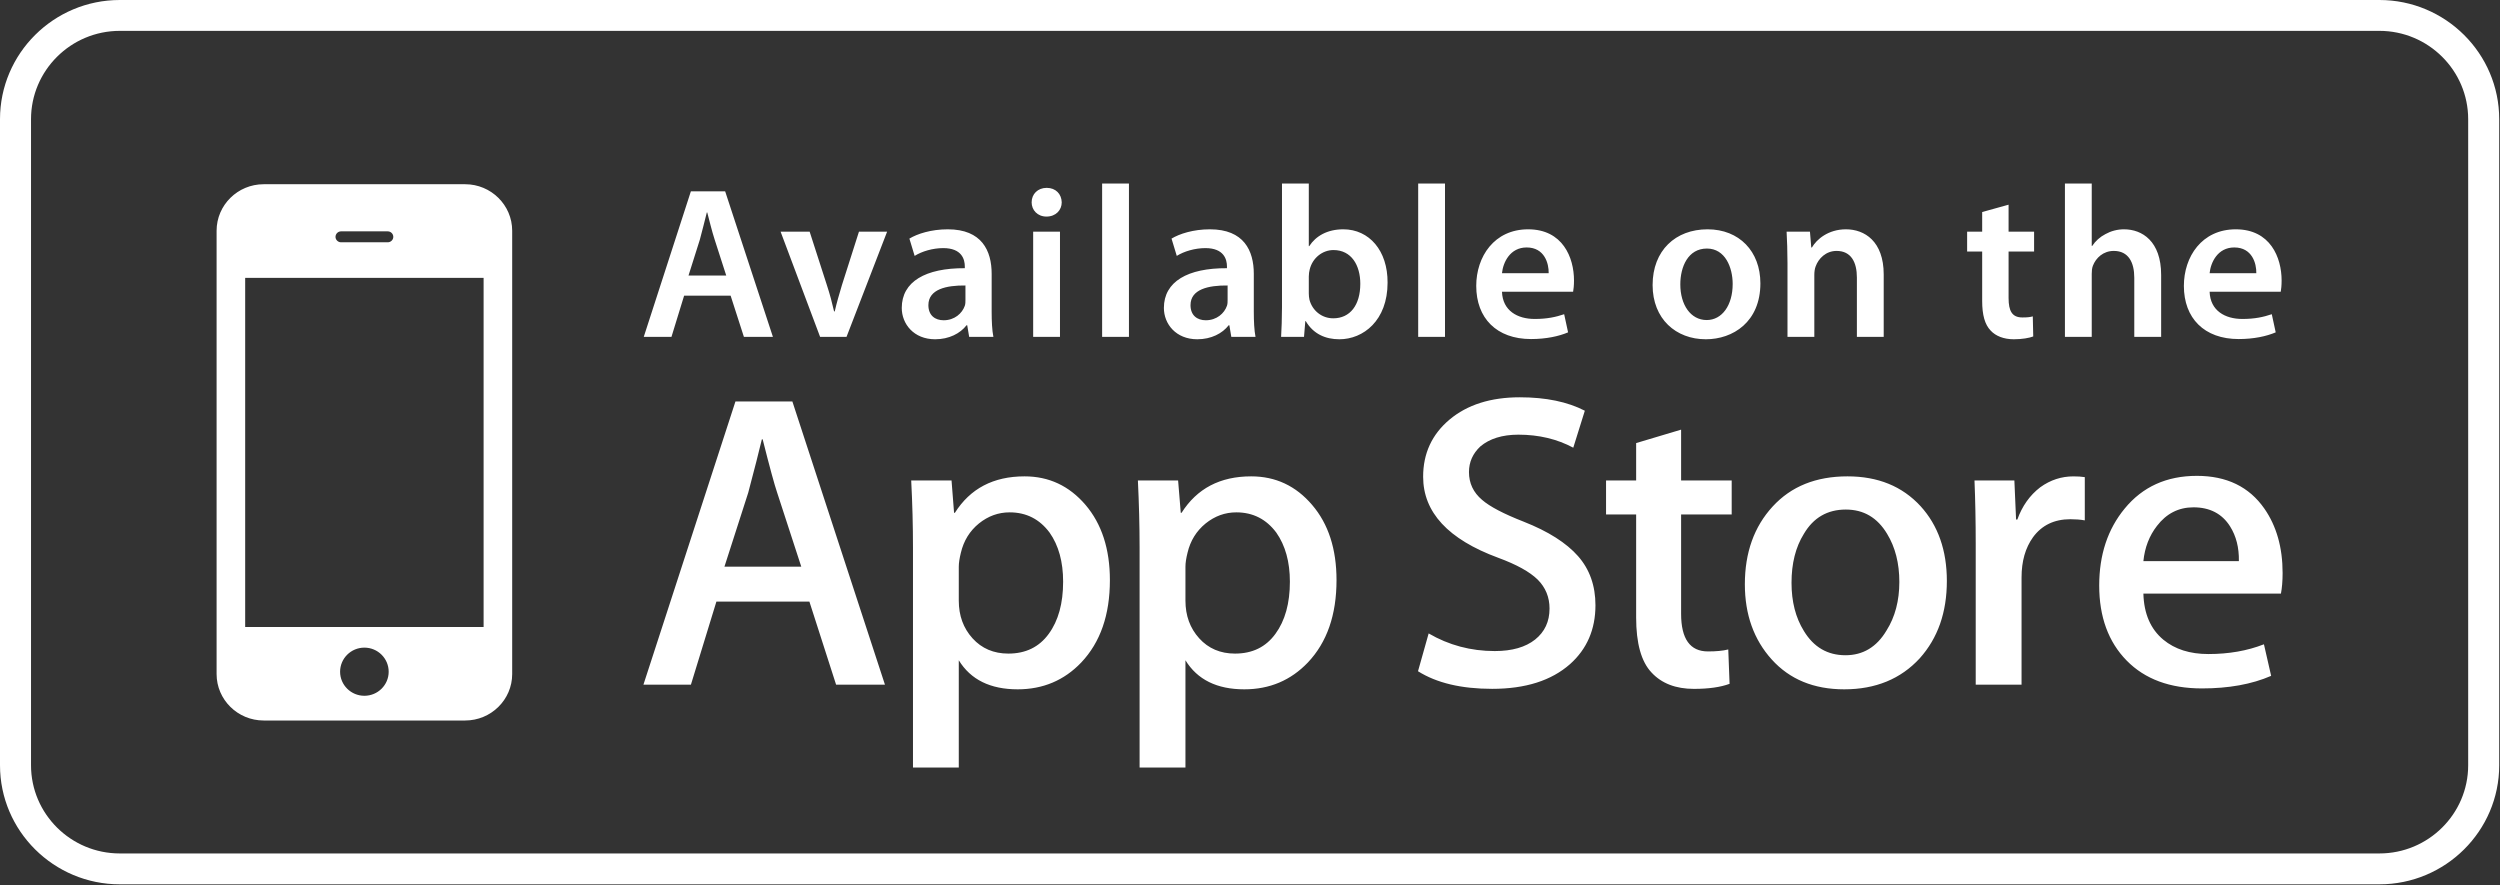 <?xml version="1.0" encoding="UTF-8"?>
<svg width="240px" height="85px" viewBox="0 0 240 85" version="1.1" xmlns="http://www.w3.org/2000/svg" xmlns:xlink="http://www.w3.org/1999/xlink">
    <rect x="0" y="0" width="240" height="85" fill="#333333" stroke="none"/>
    <title>Apple Store</title>
    <g id="promotional-assets" stroke="none" stroke-width="1" fill="none" fill-rule="evenodd">
        <g id="Apple-Store" fill="#FFFFFF">
            <path d="M214.49,23.756 C212.897,23.756 212.227,25.187 212.123,26.225 L216.606,26.225 C216.626,25.291 216.207,23.756 214.49,23.756 Z M114.289,29.293 C114.289,30.288 114.94,30.745 115.754,30.745 C116.804,30.745 117.536,30.082 117.788,29.355 C117.85,29.17 117.85,28.982 117.85,28.795 L117.85,27.407 C116.028,27.386 114.289,27.759 114.289,29.293 Z M163.866,23.86 C162.042,23.86 161.31,25.622 161.31,27.302 C161.31,29.252 162.294,30.724 163.845,30.724 C165.31,30.724 166.337,29.314 166.337,27.261 C166.337,25.686 165.624,23.86 163.866,23.86 Z M146.557,23.756 C144.966,23.756 144.295,25.187 144.19,26.225 L148.673,26.225 C148.692,25.291 148.274,23.756 146.557,23.756 Z M128.013,24.005 C126.967,24.005 126.002,24.753 125.731,25.871 C125.686,26.058 125.645,26.285 125.645,26.536 L125.645,28.173 C125.645,28.381 125.667,28.589 125.709,28.776 C125.981,29.811 126.882,30.558 127.991,30.558 C129.605,30.558 130.589,29.293 130.589,27.242 C130.589,25.457 129.73,24.005 128.013,24.005 Z M218.97,56.984 L205.765,56.984 C205.817,58.919 206.456,60.393 207.683,61.413 C208.793,62.33 210.231,62.788 212,62.788 C213.959,62.788 215.733,62.48 217.338,61.852 L218.03,64.882 C216.163,65.694 213.944,66.089 211.385,66.089 C208.321,66.089 205.91,65.2 204.158,63.413 C202.407,61.625 201.524,59.224 201.524,56.215 C201.524,53.251 202.343,50.796 203.968,48.824 C205.688,46.728 207.997,45.682 210.898,45.682 C213.759,45.682 215.916,46.728 217.378,48.824 C218.542,50.497 219.13,52.555 219.13,55.005 C219.13,55.779 219.074,56.437 218.97,56.984 Z M200.807,26.285 L200.807,32.341 L198.233,32.341 L198.233,17.62 L200.807,17.62 L200.807,23.612 L200.85,23.612 C201.162,23.136 201.603,22.741 202.127,22.471 C202.65,22.181 203.258,22.014 203.907,22.014 C205.646,22.014 207.47,23.155 207.47,26.39 L207.47,32.341 L204.891,32.341 L204.891,26.66 C204.891,25.208 204.347,24.088 202.923,24.088 C201.917,24.088 201.206,24.753 200.914,25.519 C200.829,25.747 200.807,26.017 200.807,26.285 Z M200.14,49.956 C199.706,49.878 199.239,49.845 198.754,49.845 C197.206,49.845 196.013,50.423 195.169,51.575 C194.434,52.601 194.069,53.873 194.069,55.444 L194.069,65.731 L189.669,65.731 L189.669,52.292 C189.669,50.044 189.628,47.987 189.551,46.124 L193.38,46.124 L193.543,49.878 L193.664,49.878 C194.124,48.591 194.853,47.552 195.864,46.778 C196.842,46.071 197.907,45.732 199.047,45.732 C199.45,45.732 199.82,45.753 200.14,45.804 L200.14,49.956 Z M188.844,22.243 L190.289,22.243 L190.289,20.355 L192.824,19.65 L192.824,22.243 L195.273,22.243 L195.273,24.15 L192.824,24.15 L192.824,28.608 C192.824,29.853 193.159,30.475 194.143,30.475 C194.603,30.475 194.855,30.453 195.148,30.372 L195.191,32.3 C194.813,32.444 194.123,32.57 193.328,32.57 C192.363,32.57 191.587,32.259 191.107,31.74 C190.541,31.159 190.289,30.226 190.289,28.9 L190.289,24.15 L188.844,24.15 L188.844,22.243 Z M184.296,63.196 C182.471,65.181 180.053,66.175 177.045,66.175 C174.133,66.175 171.811,65.221 170.087,63.311 C168.364,61.405 167.506,58.99 167.506,56.09 C167.506,53.052 168.393,50.563 170.172,48.628 C171.954,46.685 174.344,45.73 177.359,45.73 C180.277,45.73 182.611,46.675 184.376,48.594 C186.056,50.439 186.898,52.84 186.898,55.768 C186.898,58.79 186.035,61.254 184.296,63.196 Z M163.76,32.57 C160.891,32.57 158.65,30.62 158.65,27.366 C158.65,24.047 160.848,22.014 163.928,22.014 C166.965,22.014 168.997,24.131 168.997,27.199 C168.997,30.912 166.358,32.57 163.76,32.57 Z M166.242,49.388 L161.386,49.388 L161.386,58.919 C161.386,61.336 162.248,62.537 163.96,62.537 C164.747,62.537 165.393,62.48 165.914,62.347 L166.039,65.647 C165.168,65.97 164.03,66.132 162.617,66.132 C160.887,66.132 159.519,65.616 158.544,64.559 C157.557,63.516 157.07,61.752 157.07,59.277 L157.07,49.388 L154.181,49.388 L154.181,46.124 L157.07,46.124 L157.07,42.535 L161.386,41.246 L161.386,46.124 L166.242,46.124 L166.242,49.388 Z M150.728,63.752 C148.932,65.34 146.441,66.129 143.245,66.129 C140.284,66.129 137.916,65.563 136.128,64.439 L137.151,60.809 C139.077,61.933 141.194,62.502 143.498,62.502 C145.162,62.502 146.45,62.129 147.375,61.394 C148.293,60.657 148.755,59.671 148.755,58.418 C148.755,57.33 148.375,56.402 147.619,55.644 C146.851,54.891 145.597,54.199 143.83,53.547 C139.026,51.777 136.621,49.181 136.621,45.767 C136.621,43.534 137.46,41.703 139.16,40.276 C140.859,38.855 143.105,38.14 145.907,38.14 C148.405,38.14 150.484,38.574 152.144,39.429 L151.034,42.979 C149.485,42.149 147.726,41.728 145.764,41.728 C144.213,41.728 142.995,42.117 142.12,42.852 C141.389,43.534 141.021,44.355 141.021,45.321 C141.021,46.389 141.442,47.279 142.283,47.99 C143.019,48.631 144.35,49.328 146.271,50.08 C148.643,51.014 150.376,52.122 151.494,53.391 C152.604,54.654 153.164,56.225 153.164,58.104 C153.164,60.418 152.347,62.307 150.728,63.752 Z M128.579,32.57 C127.258,32.57 126.085,32.073 125.353,30.828 L125.31,30.828 L125.185,32.341 L122.986,32.341 C123.028,31.657 123.071,30.537 123.071,29.5 L123.071,17.62 L125.645,17.62 L125.645,23.631 L125.686,23.631 C126.315,22.657 127.425,22.014 128.956,22.014 C131.448,22.014 133.228,24.067 133.207,27.136 C133.207,30.766 130.883,32.57 128.579,32.57 Z M125.555,63.6 C123.916,65.314 121.886,66.175 119.452,66.175 C116.83,66.175 114.946,65.249 113.803,63.386 L113.803,73.682 L109.401,73.682 L109.401,52.567 C109.401,50.47 109.344,48.326 109.238,46.124 L113.098,46.124 L113.353,49.231 L113.429,49.231 C114.906,46.899 117.125,45.73 120.113,45.73 C122.45,45.73 124.4,46.637 125.962,48.47 C127.528,50.295 128.306,52.707 128.306,55.689 C128.306,59.034 127.392,61.659 125.555,63.6 Z M105.804,32.341 L108.379,32.341 L108.379,17.62 L105.804,17.62 L105.804,32.341 Z M103.799,63.6 C102.164,65.314 100.123,66.175 97.697,66.175 C95.068,66.175 93.186,65.249 92.043,63.386 L92.043,73.682 L87.646,73.682 L87.646,52.567 C87.646,50.47 87.589,48.326 87.476,46.124 L91.348,46.124 L91.59,49.231 L91.668,49.231 C93.142,46.899 95.366,45.73 98.358,45.73 C100.694,45.73 102.638,46.637 104.21,48.47 C105.765,50.295 106.55,52.707 106.55,55.689 C106.55,59.034 105.636,61.659 103.799,63.6 Z M86.569,29.563 C86.569,27.033 88.851,25.727 92.622,25.747 L92.622,25.581 C92.622,24.918 92.35,23.818 90.548,23.818 C89.542,23.818 88.497,24.131 87.805,24.566 L87.302,22.906 C88.055,22.451 89.375,22.014 90.989,22.014 C94.255,22.014 95.199,24.067 95.199,26.285 L95.199,29.915 C95.199,30.828 95.239,31.719 95.366,32.341 L93.04,32.341 L92.853,31.223 L92.79,31.223 C92.181,32.01 91.114,32.57 89.773,32.57 C87.72,32.57 86.569,31.097 86.569,29.563 Z M81.265,32.341 L78.73,32.341 L74.938,22.243 L77.727,22.243 L79.379,27.366 C79.672,28.257 79.882,29.065 80.071,29.895 L80.135,29.895 C80.323,29.065 80.554,28.276 80.826,27.366 L82.459,22.243 L85.162,22.243 L81.265,32.341 Z M80.266,65.731 L77.701,57.751 L68.775,57.751 L66.327,65.731 L61.768,65.731 L70.602,38.543 L76.068,38.543 L84.956,65.731 L80.266,65.731 Z M49.17,64.71 C49.17,67.171 47.142,69.168 44.656,69.168 L25.311,69.168 C22.822,69.168 20.793,67.171 20.793,64.71 L20.793,22.15 C20.793,19.689 22.822,17.686 25.311,17.686 L44.656,17.686 C47.142,17.686 49.17,19.689 49.17,22.15 L49.17,64.71 Z M66.325,18.365 L69.614,18.365 L74.2,32.341 L71.415,32.341 L70.139,28.381 L65.676,28.381 L64.46,32.341 L61.8,32.341 L66.325,18.365 Z M99.184,32.341 L101.758,32.341 L101.758,22.243 L99.184,22.243 L99.184,32.341 Z M100.482,18.034 C101.36,18.034 101.907,18.635 101.926,19.422 C101.926,20.169 101.36,20.791 100.46,20.791 C99.601,20.791 99.037,20.169 99.037,19.422 C99.037,18.635 99.623,18.034 100.482,18.034 Z M115.714,23.818 C114.708,23.818 113.661,24.131 112.97,24.566 L112.467,22.906 C113.221,22.451 114.541,22.014 116.153,22.014 C119.421,22.014 120.365,24.067 120.365,26.285 L120.365,29.915 C120.365,30.828 120.405,31.719 120.53,32.341 L118.206,32.341 L118.018,31.223 L117.956,31.223 C117.349,32.01 116.28,32.57 114.94,32.57 C112.886,32.57 111.733,31.097 111.733,29.563 C111.733,27.033 114.015,25.727 117.788,25.747 L117.788,25.581 C117.788,24.918 117.514,23.818 115.714,23.818 Z M136.146,32.341 L138.72,32.341 L138.72,17.62 L136.146,17.62 L136.146,32.341 Z M146.703,22.014 C150.012,22.014 151.104,24.71 151.104,26.929 C151.104,27.407 151.06,27.78 151.019,28.008 L144.19,28.008 C144.253,29.831 145.677,30.62 147.331,30.62 C148.525,30.62 149.363,30.434 150.16,30.164 L150.536,31.906 C149.657,32.279 148.442,32.549 146.976,32.549 C143.666,32.549 141.719,30.537 141.719,27.448 C141.719,24.648 143.436,22.014 146.703,22.014 Z M173.756,22.243 L173.881,23.756 L173.945,23.756 C174.405,22.968 175.516,22.014 177.213,22.014 C178.993,22.014 180.836,23.155 180.836,26.349 L180.836,32.341 L178.261,32.341 L178.261,26.638 C178.261,25.187 177.715,24.088 176.312,24.088 C175.287,24.088 174.574,24.815 174.3,25.581 C174.216,25.789 174.175,26.1 174.175,26.39 L174.175,32.341 L171.599,32.341 L171.599,25.251 C171.599,24.088 171.558,23.114 171.514,22.243 L173.756,22.243 Z M214.636,22.014 C217.945,22.014 219.035,24.71 219.035,26.929 C219.035,27.407 218.993,27.78 218.952,28.008 L212.123,28.008 C212.186,29.831 213.61,30.62 215.264,30.62 C216.458,30.62 217.296,30.434 218.091,30.164 L218.468,31.906 C217.59,32.279 216.375,32.549 214.909,32.549 C211.599,32.549 209.652,30.537 209.652,27.448 C209.652,24.648 211.369,22.014 214.636,22.014 Z M68.61,23.011 C68.336,22.159 68.107,21.205 67.897,20.398 L67.854,20.398 C67.646,21.205 67.415,22.181 67.184,23.011 L66.096,26.453 L69.719,26.453 L68.61,23.011 Z M92.622,29.355 C92.683,29.17 92.683,28.982 92.683,28.795 L92.683,27.407 C90.863,27.386 89.125,27.759 89.125,29.293 C89.125,30.288 89.773,30.745 90.59,30.745 C91.637,30.745 92.369,30.082 92.622,29.355 Z M210.574,48.703 C209.137,48.703 207.97,49.31 207.069,50.486 C206.337,51.425 205.898,52.555 205.765,53.867 L214.932,53.867 C214.956,52.581 214.678,51.469 214.081,50.523 C213.317,49.318 212.146,48.703 210.574,48.703 Z M73.215,42.174 L73.139,42.174 C72.862,43.33 72.433,45.035 71.83,47.297 L69.547,54.398 L76.921,54.398 L74.608,47.297 C74.358,46.568 73.89,44.859 73.215,42.174 Z M118.688,49.186 C117.599,49.186 116.624,49.542 115.738,50.253 C114.855,50.976 114.274,51.91 114.002,53.067 C113.867,53.608 113.803,54.048 113.803,54.399 L113.803,57.664 C113.803,59.092 114.237,60.297 115.124,61.279 C116.004,62.253 117.155,62.745 118.56,62.745 C120.226,62.745 121.515,62.119 122.44,60.85 C123.366,59.587 123.829,57.92 123.829,55.843 C123.829,53.939 123.391,52.364 122.525,51.13 C121.567,49.845 120.289,49.186 118.688,49.186 Z M177.198,48.917 C175.437,48.917 174.091,49.69 173.173,51.248 C172.376,52.53 171.986,54.094 171.986,55.947 C171.986,57.751 172.376,59.289 173.173,60.574 C174.114,62.129 175.446,62.903 177.165,62.903 C178.839,62.903 180.162,62.119 181.107,60.526 C181.928,59.224 182.337,57.664 182.337,55.87 C182.337,54.078 181.944,52.53 181.161,51.248 C180.225,49.69 178.912,48.917 177.198,48.917 Z M96.926,49.186 C95.841,49.186 94.861,49.542 93.977,50.253 C93.091,50.976 92.516,51.91 92.243,53.067 C92.11,53.608 92.043,54.048 92.043,54.399 L92.043,57.664 C92.043,59.092 92.476,60.297 93.363,61.279 C94.245,62.253 95.395,62.745 96.805,62.745 C98.458,62.745 99.757,62.119 100.679,60.85 C101.603,59.587 102.06,57.92 102.06,55.843 C102.06,53.939 101.631,52.364 100.761,51.13 C99.806,49.845 98.531,49.186 96.926,49.186 Z M23.537,60.193 L46.426,60.193 L46.426,26.677 L23.537,26.677 L23.537,60.193 Z M34.98,62.172 C33.695,62.172 32.649,63.211 32.649,64.486 C32.649,65.758 33.695,66.795 34.98,66.795 C36.269,66.795 37.313,65.758 37.313,64.486 C37.313,63.211 36.269,62.172 34.98,62.172 Z M32.738,23.26 L37.224,23.26 C37.517,23.26 37.757,23.02 37.757,22.741 C37.757,22.448 37.517,22.21 37.224,22.21 L32.738,22.21 C32.452,22.21 32.208,22.448 32.208,22.741 C32.208,23.02 32.452,23.26 32.738,23.26 L32.738,23.26 Z" id="Fill-4"></path>
            <path d="M11.502,2.963 C6.801,2.963 2.978,6.768 2.978,11.443 L2.978,73.465 C2.978,78.133 6.801,81.931 11.502,81.931 L228.422,81.931 C233.121,81.931 236.945,78.133 236.945,73.465 L236.945,11.443 C236.945,6.768 233.121,2.963 228.422,2.963 L11.502,2.963 Z M228.422,84.895 L11.502,84.895 C5.16,84.895 0,79.767 0,73.465 L0,11.443 C0,5.133 5.16,0 11.502,0 L228.422,0 C234.764,0 239.924,5.133 239.924,11.443 L239.924,73.465 C239.924,79.767 234.764,84.895 228.422,84.895 L228.422,84.895 Z" id="Fill-5"></path>
        </g>
    </g>
</svg>